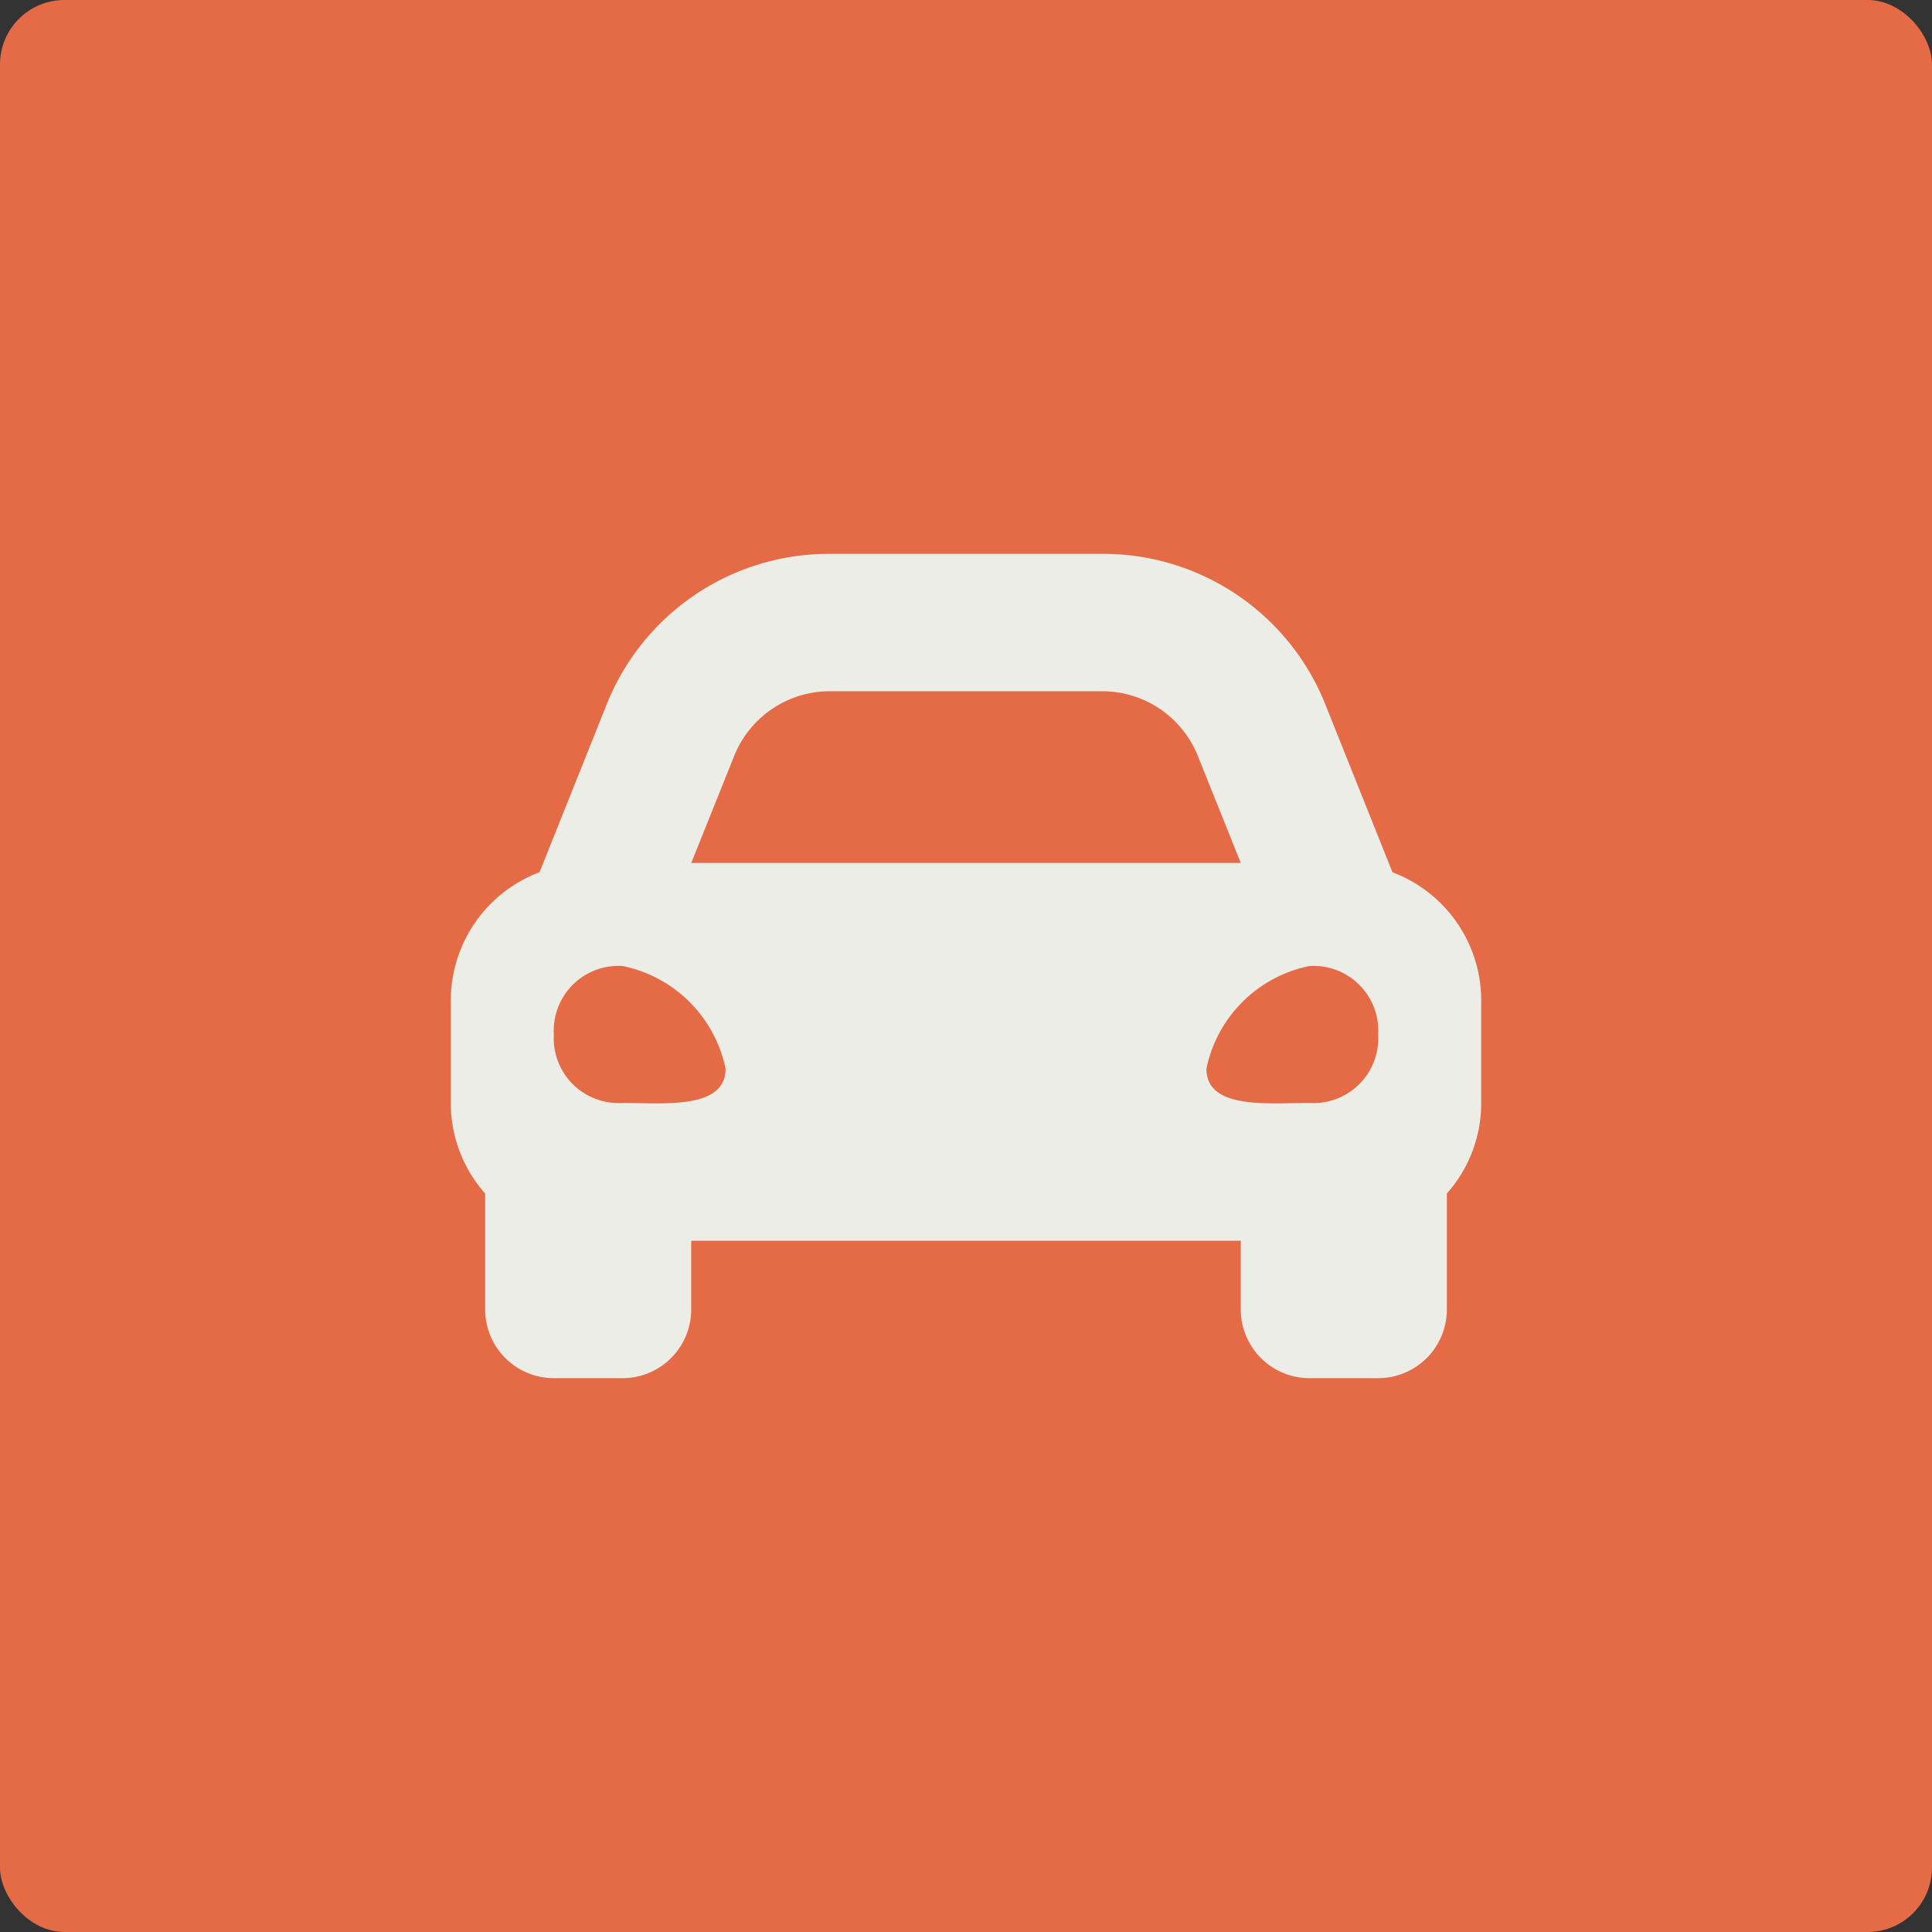 <svg xmlns="http://www.w3.org/2000/svg" width="60" height="60" viewBox="0 0 60 60">
  <rect x="0" y="0" width="60" height="60" fill="#333333" stroke="none"/>
  <g id="Hitta_hit_med_bil" data-name="Hitta hit med bil" transform="translate(-290 -3174)">
    <rect id="Rectangle_1303" data-name="Rectangle 1303" width="60" height="60" rx="2" transform="translate(290 3174)" fill="#e46b45"/>
    <path id="Icon_awesome-car-alt" data-name="Icon awesome-car-alt" d="M29.244,14.389l-.749-1.873L27.166,9.193A7.43,7.43,0,0,0,20.233,4.5H11.767A7.431,7.431,0,0,0,4.834,9.193L3.505,12.515l-.749,1.873A4.257,4.257,0,0,0,0,18.367v3.2a4.232,4.232,0,0,0,1.067,2.8v3.6A2.134,2.134,0,0,0,3.2,30.1H5.333a2.134,2.134,0,0,0,2.133-2.133V25.833H24.533v2.133A2.134,2.134,0,0,0,26.667,30.1H28.8a2.134,2.134,0,0,0,2.133-2.133v-3.6A4.229,4.229,0,0,0,32,21.567v-3.2A4.257,4.257,0,0,0,29.244,14.389ZM8.8,10.778a3.2,3.2,0,0,1,2.971-2.011h8.467A3.2,3.2,0,0,1,23.2,10.778L24.533,14.1H7.467ZM5.333,21.553A2.012,2.012,0,0,1,3.2,19.427,2.012,2.012,0,0,1,5.333,17.3a4.1,4.1,0,0,1,3.2,3.19C8.533,21.766,6.613,21.553,5.333,21.553Zm21.333,0c-1.28,0-3.2.213-3.2-1.063a4.1,4.1,0,0,1,3.2-3.19A2.012,2.012,0,0,1,28.8,19.427a2.012,2.012,0,0,1-2.133,2.127Z" transform="translate(304 3186.7)" fill="#edede7"/>
  </g>
</svg>
